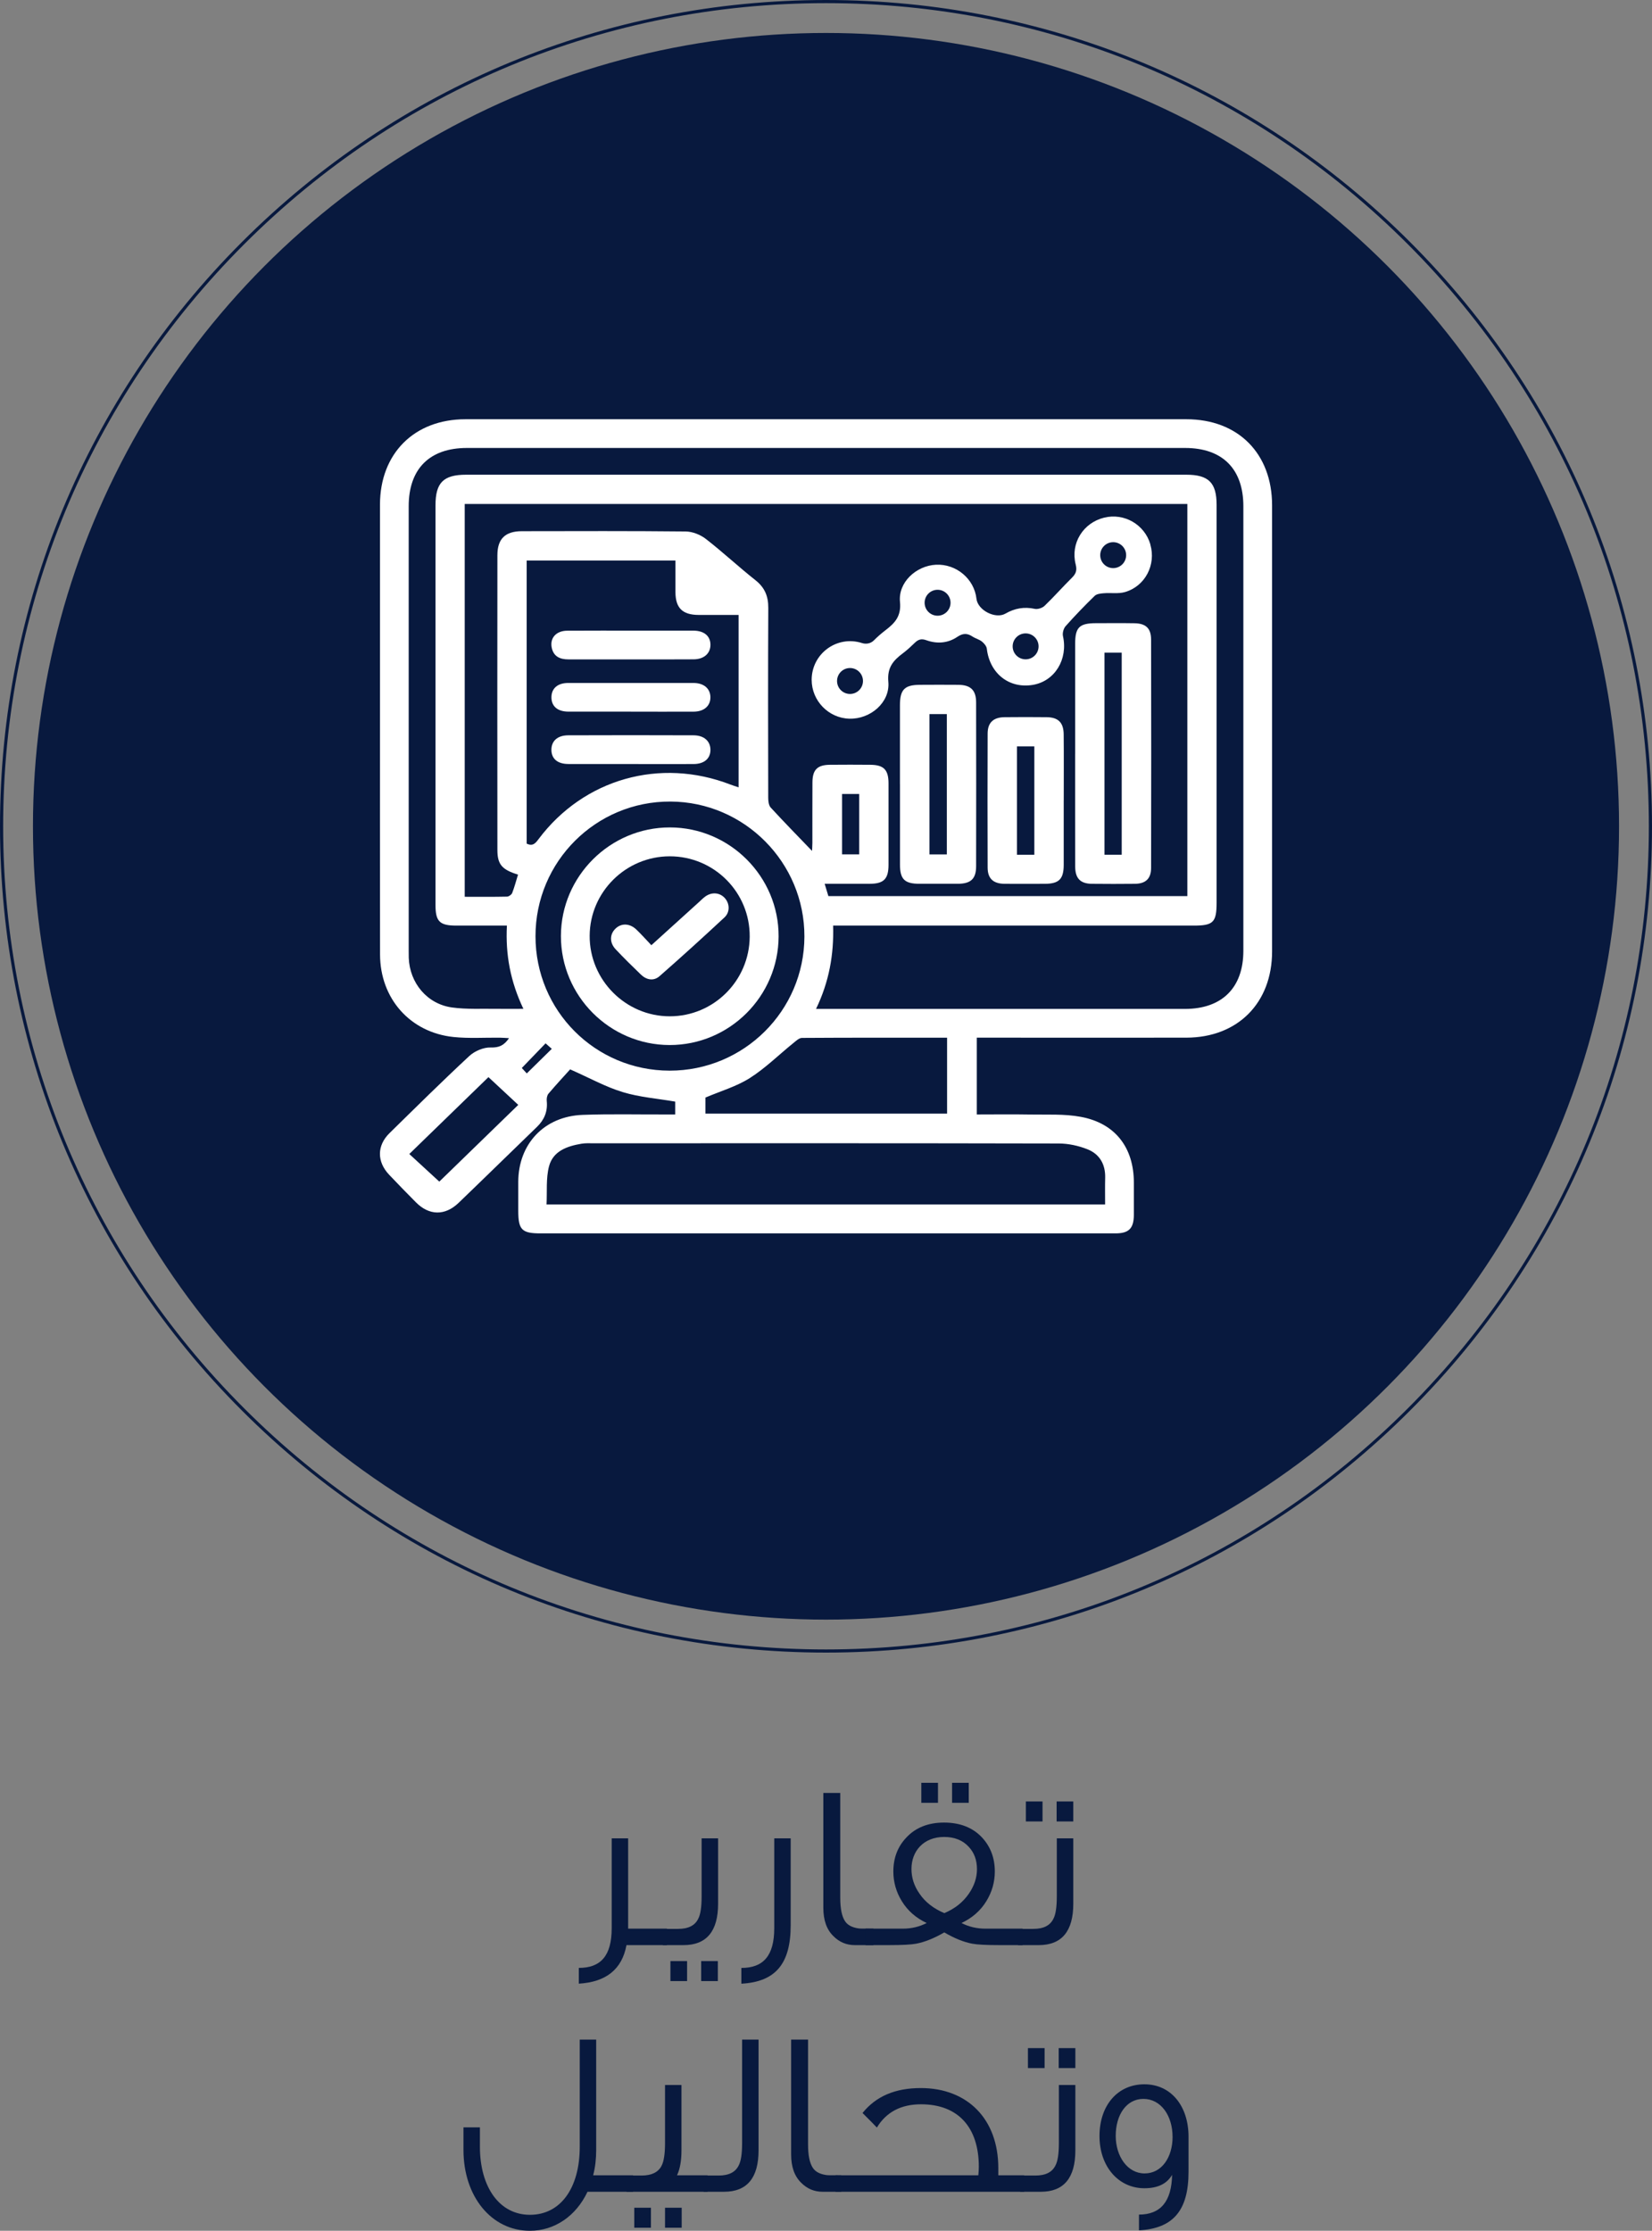 <svg xmlns="http://www.w3.org/2000/svg" id="Layer_1" data-name="Layer 1" viewBox="0 0 526.36 710.52"><rect x="0" y="0" width="526.36" height="710.52" fill="#808080" stroke="none"/><defs><style>      .cls-1 {        fill: none;        stroke: #08193e;        stroke-miterlimit: 10;      }      .cls-2 {        fill: #fff;      }      .cls-2, .cls-3 {        stroke-width: 0px;      }      .cls-3 {        fill: #08193e;      }    </style></defs><path class="cls-1" d="m263.18,525.86c-70.16,0-136.13-27.32-185.74-76.94C27.82,399.31.5,333.34.5,263.18S27.82,127.05,77.44,77.44,193.02.5,263.18.5s136.13,27.32,185.74,76.94c49.61,49.61,76.94,115.58,76.94,185.74s-27.32,136.13-76.94,185.74c-49.61,49.61-115.58,76.94-185.74,76.94Z"></path><circle class="cls-3" cx="263.18" cy="263.18" r="252.68"></circle><g><path class="cls-2" d="m311.23,330.51v24.45c5.76,0,11.35-.08,16.94.02,5.4.1,10.93-.24,16.18.74,10.99,2.02,16.92,9.8,16.92,20.98,0,3.42.02,6.85,0,10.27-.04,4.29-1.58,5.87-5.86,5.87-12.56.02-25.11,0-37.67,0h-145.53c-5.96,0-7.08-1.15-7.08-7.22v-9.13c0-12.1,8.24-20.92,20.46-21.39,8.74-.33,17.5-.11,26.25-.14h3.29v-4.09c-5.63-.97-11.36-1.4-16.72-3.03-5.39-1.63-10.42-4.44-16.75-7.24-1.87,2.08-4.46,4.86-6.91,7.75-.46.55-.62,1.56-.54,2.32.33,3.28-.75,5.95-3.09,8.22-8.35,8.07-16.63,16.19-25,24.23-4.35,4.18-9.41,4.06-13.61-.19-2.88-2.91-5.74-5.82-8.55-8.8-3.89-4.12-3.89-9.25.12-13.19,8.42-8.26,16.81-16.57,25.45-24.59,1.71-1.59,4.55-2.8,6.82-2.72,2.68.08,4.25-.66,5.84-2.97-1.1-.06-1.98-.14-2.86-.15-4.95-.06-9.93.29-14.83-.22-13.84-1.44-23.39-12.27-23.41-26.3-.05-28.92-.02-57.84-.02-86.77,0-18.84-.02-37.67,0-56.51.02-16.25,10.91-27.18,27.23-27.18,76.57-.02,153.14-.02,229.71,0,16.47,0,27.29,10.9,27.3,27.39v142.13c0,16.41-10.96,27.42-27.32,27.45-21.02.03-42.04,0-63.06,0h-3.7Zm-163.16-169.99v125.11c4.6,0,9.05.05,13.49-.05.57-.02,1.42-.62,1.63-1.15.74-1.91,1.26-3.9,1.86-5.86-5.1-1.57-6.57-3.23-6.57-7.85-.03-31.3-.04-62.59,0-93.89,0-5.22,2.51-7.63,7.78-7.64,17.4-.03,34.81-.09,52.21.09,2.17.02,4.68,1.02,6.41,2.36,5.41,4.19,10.42,8.89,15.79,13.13,2.98,2.35,4.14,5.1,4.12,8.83-.1,20.16-.06,40.34-.02,60.5,0,1.06.15,2.42.8,3.12,4.32,4.7,8.8,9.26,13.16,13.8.02-.53.11-1.52.11-2.51.02-6.47-.03-12.94.02-19.4.04-3.97,1.6-5.49,5.59-5.52,4.28-.04,8.56-.04,12.84,0,4.28.03,5.8,1.57,5.81,5.89.02,8.66.02,17.31,0,25.97,0,4.5-1.52,6.03-5.95,6.04-4.71.02-9.42,0-14.4,0,.49,1.61.86,2.85,1.19,3.93h114.37v-124.9h-230.25.01Zm111.95,160.83h117.49c11.86,0,18.65-6.75,18.65-18.53v-141.57c0-11.89-6.66-18.56-18.54-18.57h-228.87c-11.89,0-18.53,6.67-18.53,18.56v141.57c0,.76,0,1.52.02,2.28.29,8,5.87,14.72,13.81,15.8,4.68.64,9.48.35,14.23.43,2.69.05,5.39,0,8.48,0-4.09-8.61-5.74-17.19-5.25-26.51-5.58,0-10.88.02-16.18,0-5.27-.02-6.57-1.32-6.57-6.58v-127.3c0-7.21,2.53-9.73,9.78-9.73h229.44c7.09,0,9.65,2.54,9.65,9.57v126.73c0,6.26-1.04,7.31-7.27,7.31h-114.91c.26,9.25-1.27,17.86-5.43,26.51h0v.03h0Zm92.09,62.26c0-2.88-.05-5.71.02-8.52.1-4.29-1.81-7.53-5.67-9.05-2.83-1.12-6.03-1.82-9.08-1.83-49.47-.11-98.93-.08-148.39-.07-1.23,0-2.5-.07-3.71.14-4.6.77-9.09,2.34-10.36,7.23-.99,3.81-.57,8-.78,12.11h177.97Zm-184.29-114.91c1.96.96,2.82-.16,3.8-1.47,14.41-19.17,38.69-26.02,61.15-17.33.82.32,1.67.57,2.56.88v-54.92c-4.42,0-8.6.02-12.78,0-5.11-.03-7.32-2.22-7.34-7.27-.02-3.3,0-6.6,0-10.05h-47.4v90.16h0Zm45.53,72.31c23.66.02,42.88-19.07,42.95-42.69.07-23.58-19.11-42.92-42.68-43.02-23.74-.11-43.01,19.11-43,42.89,0,23.72,19.04,42.79,42.73,42.82h0Zm88.41-10.5c-15.64,0-30.93-.03-46.22.07-.92,0-1.9.94-2.73,1.61-4.63,3.74-8.92,8.01-13.91,11.18-4.25,2.69-9.28,4.14-14.14,6.21v5.11h77v-24.18h0Zm-146.13,12.56c-8.26,8.02-16.72,16.23-25.22,24.49,3.41,3.14,6.45,5.94,9.56,8.79,8.16-7.92,16.58-16.11,25.16-24.44-3.23-3.01-6.27-5.84-9.49-8.83h0Zm112.67-90.18v19.23h5.46v-19.23h-5.46Zm-100.46,89c2.81-2.76,5.33-5.24,7.97-7.83-.66-.59-1.26-1.11-1.98-1.75-2.56,2.65-4.98,5.16-7.57,7.85.54.59,1.1,1.2,1.58,1.73h0Z"></path><path class="cls-2" d="m342.57,240.09v-35.08c0-5.19,1.34-6.51,6.61-6.52,4.09,0,8.17-.05,12.26.02,3.64.05,5.31,1.6,5.32,5.19.05,24.24.05,48.48,0,72.72,0,3.45-1.73,5.04-5.14,5.08-4.56.05-9.12.05-13.69,0-3.68-.03-5.34-1.7-5.35-5.47-.03-11.98-.02-23.95-.02-35.93h.01Zm14.83,32.14v-64.36h-5.49v64.36h5.49Z"></path><path class="cls-2" d="m286.74,249.75v-25.09c0-5.04,1.46-6.52,6.39-6.54,4.09-.02,8.17-.04,12.26,0,3.88.05,5.61,1.71,5.62,5.59.04,17.39.03,34.78,0,52.18,0,4.03-1.69,5.58-5.81,5.6-4.09.02-8.17,0-12.26,0-4.7,0-6.18-1.44-6.19-6.09-.02-8.55,0-17.11,0-25.66h-.01Zm9.4-22.31v44.7h5.54v-44.7h-5.54Z"></path><path class="cls-2" d="m338.92,254.98c0,6.84.02,13.69,0,20.53-.02,4.5-1.52,5.97-6,5.99-4.28.02-8.55.03-12.83,0-3.59-.03-5.39-1.64-5.41-5.13-.05-14.26-.05-28.51,0-42.77.02-3.47,1.85-5.14,5.41-5.17,4.47-.05,8.93-.05,13.4,0,3.68.04,5.38,1.7,5.42,5.46.07,7.03.02,14.07.02,21.1h-.01Zm-9.36,17.27v-34.52h-5.53v34.52h5.53Z"></path><path class="cls-2" d="m201.06,210.02h-19.97c-2.63,0-4.71-.89-5.3-3.73-.63-3.09,1.42-5.38,4.92-5.41,7.41-.05,14.83-.02,22.25-.02,5.99,0,11.98-.02,17.97,0,3.41.02,5.41,1.71,5.43,4.48.02,2.75-2.02,4.63-5.34,4.66-6.66.05-13.31.02-19.97.02h.01Z"></path><path class="cls-2" d="m201.05,226.66c-6.66,0-13.31.02-19.97,0-3.42-.02-5.36-1.68-5.38-4.52s1.93-4.6,5.3-4.61c13.31-.02,26.62-.02,39.93,0,3.34,0,5.39,1.78,5.42,4.54.02,2.77-2.02,4.58-5.34,4.6-6.66.03-13.31,0-19.97,0h.01Z"></path><path class="cls-2" d="m201.05,243.34c-6.66,0-13.31.02-19.97,0-3.45-.02-5.37-1.67-5.39-4.49s1.93-4.63,5.32-4.65c13.31-.05,26.62-.05,39.93,0,3.36,0,5.39,1.83,5.42,4.59.02,2.79-1.96,4.54-5.35,4.56-6.66.04-13.31,0-19.97,0h.01Z"></path><path class="cls-2" d="m213.46,263.54c19.08.02,34.69,15.68,34.62,34.71-.07,19.09-15.67,34.63-34.74,34.6s-34.64-15.64-34.62-34.72c.02-19.03,15.67-34.62,34.74-34.59h0Zm-.05,9.2c-14,0-25.46,11.35-25.53,25.31-.07,14.06,11.44,25.64,25.51,25.65,13.99,0,25.37-11.31,25.48-25.35.11-14.12-11.3-25.6-25.46-25.61h0Z"></path><path class="cls-2" d="m207.52,301.07c5.28-4.78,10.27-9.3,15.26-13.82.63-.57,1.23-1.19,1.93-1.7,2.07-1.5,4.58-1.29,6.19.45,1.6,1.73,1.77,4.48-.06,6.19-6.81,6.34-13.7,12.6-20.7,18.73-1.86,1.63-4.15,1.22-5.94-.51-2.74-2.63-5.45-5.3-8.05-8.06-1.99-2.12-1.91-4.8-.02-6.6,1.85-1.77,4.5-1.7,6.62.31,1.58,1.5,3.02,3.14,4.79,5l-.02.02h0Z"></path><path class="cls-2" d="m366.53,173.38c-1.86-6.34-8.35-10.08-14.75-8.5-6.67,1.65-10.75,8.15-9.05,14.88.48,1.89.11,2.95-1.16,4.22-2.97,2.94-5.74,6.09-8.76,8.99-.72.69-2.18,1.16-3.13.95-3.36-.72-6.41-.17-9.33,1.52-3.16,1.83-8.82-1.06-9.23-4.73-.7-6.33-6.44-11.16-12.9-10.84-6.32.31-12.08,5.61-11.47,11.82.45,4.5-1.57,6.71-4.54,8.98-1.32,1.01-2.6,2.11-3.77,3.29-.98,1-2.45,1.29-3.78.86-8-2.56-16.04,3.38-16.05,11.7,0,6.67,5.37,12.21,12.03,12.39,6.69.18,12.99-5.17,12.4-11.73-.42-4.6,1.58-6.82,4.66-9.13,1.35-1.01,2.58-2.16,3.79-3.33,1.09-1.06,2.08-1.38,3.68-.8,3.37,1.21,6.85.96,9.84-1.07,1.78-1.2,3.16-1.22,4.84-.11.94.62,2.14.9,3.01,1.6.7.56,1.46,1.46,1.56,2.29.92,7.87,7.1,12.78,14.66,11.51,7.02-1.18,11.25-8.15,9.6-15.54-.21-.96.18-2.42.84-3.16,2.97-3.34,6.08-6.56,9.28-9.67.64-.62,1.89-.74,2.88-.82,2.24-.19,4.63.23,6.74-.37,6.47-1.86,9.98-8.72,8.09-15.16v-.02l.02-.02h0Zm-95.7,47.65c-2.28,0-4.13-1.85-4.13-4.13s1.85-4.13,4.13-4.13,4.13,1.85,4.13,4.13-1.85,4.13-4.13,4.13Zm27.9-24.92c-2.28,0-4.13-1.85-4.13-4.13s1.85-4.13,4.13-4.13,4.13,1.85,4.13,4.13-1.85,4.13-4.13,4.13Zm28.05,13.89c-2.28,0-4.13-1.85-4.13-4.13s1.85-4.13,4.13-4.13,4.13,1.85,4.13,4.13-1.85,4.13-4.13,4.13Zm27.9-29.05c-2.28,0-4.13-1.85-4.13-4.13s1.85-4.13,4.13-4.13,4.13,1.85,4.13,4.13-1.85,4.13-4.13,4.13Z"></path><rect class="cls-2" x="276.68" y="281.34" width=".49" height=".16"></rect></g><path class="cls-3" d="m212.48,619.53h-12.87c-1.42,7.71-6.51,11.76-15.19,12.28v-5.02c6.96,0,10.48-3.82,10.48-12.66v-28.61h5.24v28.76h12.35v5.24Z"></path><path class="cls-3" d="m228.8,585.53v20.82c0,8.76-3.67,13.18-11,13.18h-6.59v-5.17h4.86c3.22,0,5.31-1.05,6.36-3.15.75-1.35,1.12-3.74,1.12-7.19v-18.5h5.24Zm-9.88,45.46h-5.31v-6.37h5.31v6.37Zm9.8,0h-5.31v-6.37h5.31v6.37Z"></path><path class="cls-3" d="m251.93,585.53v27.64c0,12.21-4.72,18.05-15.72,18.65v-5.02c6.96,0,10.48-3.82,10.48-12.66v-28.61h5.24Z"></path><path class="cls-3" d="m278.27,619.53h-5.91c-2.69,0-4.94-.97-6.81-2.85-2.17-2.1-3.22-5.09-3.22-9.06v-36.55h5.39v33.4c0,3.45.52,5.92,1.5,7.41.82,1.27,2.24,2.02,4.27,2.32.52.08,1.12.08,4.79.08v5.24Z"></path><path class="cls-3" d="m325.8,619.53h-7.41c-4.19,0-7.04-.15-8.61-.45-2.77-.52-5.69-1.72-8.91-3.6-3.22,1.87-6.21,3.07-8.98,3.6-1.57.3-4.42.45-8.68.45h-7.41v-5.24h11.83c2.77,0,5.31-.6,7.63-1.8-3.37-1.57-6.06-3.9-7.93-6.97-1.8-2.92-2.69-6.07-2.69-9.44,0-4.27,1.35-7.86,4.12-10.79,2.99-3.22,7.03-4.79,12.05-4.79s9.13,1.57,12.12,4.79c2.69,2.92,4.04,6.52,4.04,10.79,0,3.37-.9,6.52-2.69,9.44-1.87,3.07-4.56,5.39-7.93,6.97,2.32,1.2,4.87,1.8,7.63,1.8h11.83v5.24Zm-24.92-10.19c3.37-1.42,5.91-3.45,7.78-6.14,1.72-2.47,2.62-5.09,2.62-7.86,0-2.92-.9-5.32-2.69-7.19-1.87-2.02-4.49-3.07-7.78-3.07-6.51,0-10.4,4.49-10.4,10.19,0,2.77.82,5.39,2.55,7.86,1.87,2.77,4.56,4.79,7.93,6.22Zm-2.02-35.13h-5.31v-6.37h5.31v6.37Zm9.8,0h-5.31v-6.37h5.31v6.37Z"></path><path class="cls-3" d="m341.97,585.53v20.82c0,8.76-3.67,13.18-11,13.18h-6.59v-5.17h4.86c3.22,0,5.31-1.05,6.36-3.15.75-1.35,1.12-3.74,1.12-7.19v-18.5h5.24Zm-9.8-5.39h-5.31v-6.37h5.31v6.37Zm9.8,0h-5.31v-6.37h5.31v6.37Z"></path><path class="cls-3" d="m201.71,698.09h-14.52c-3.67,7.79-10.55,12.43-18.34,12.43-12.27,0-21.18-10.94-21.18-25.76v-7.19h5.24v6.14c0,12.88,6.21,21.72,15.94,21.72s15.87-8.46,15.87-21.72v-34.08h5.24v35.13c0,2.85-.3,5.54-.97,8.09h12.72v5.24Z"></path><path class="cls-3" d="m225.44,698.09h-25.82v-5.17h4.79c3.22,0,5.31-1.05,6.36-3.07.75-1.42,1.12-3.82,1.12-7.27v-18.5h5.24v20.82c0,3.22-.45,5.92-1.42,7.94h9.73v5.24Zm-18.04,11.46h-5.31v-6.37h5.31v6.37Zm9.8,0h-5.31v-6.37h5.31v6.37Z"></path><path class="cls-3" d="m241.69,649.63v35.28c0,8.76-3.67,13.18-11,13.18h-6.51v-5.17h4.79c3.22,0,5.31-1.05,6.36-3.15.75-1.35,1.12-3.74,1.12-7.19v-32.96h5.24Z"></path><path class="cls-3" d="m268.01,698.09h-5.91c-2.69,0-4.94-.97-6.81-2.85-2.17-2.1-3.22-5.09-3.22-9.06v-36.55h5.39v33.4c0,3.45.52,5.92,1.5,7.41.82,1.27,2.25,2.02,4.27,2.32.52.08,1.12.08,4.79.08v5.24Z"></path><path class="cls-3" d="m326.31,698.09h-60.1v-5.24h45.51c.07-.97.15-1.87.15-2.7,0-12.66-6.66-19.92-18.41-19.92-6.36,0-11.08,2.47-14.07,7.41-.75-.82-2.25-2.32-4.57-4.64,4.27-5.32,10.4-7.94,18.56-7.94,14.89,0,24.7,9.89,24.7,25.47v2.32h8.23v5.24Z"></path><path class="cls-3" d="m342.63,664.09v20.82c0,8.76-3.67,13.18-11,13.18h-6.59v-5.17h4.86c3.22,0,5.31-1.05,6.36-3.15.75-1.35,1.12-3.74,1.12-7.19v-18.5h5.24Zm-9.8-5.39h-5.31v-6.37h5.31v6.37Zm9.8,0h-5.31v-6.37h5.31v6.37Z"></path><path class="cls-3" d="m378.69,680.57v11.16c0,12.21-4.79,18.05-15.79,18.65v-5.02c6.89,0,10.4-4.19,10.55-12.66-1.65,2.85-4.56,4.27-8.83,4.27-8.23,0-14.3-6.89-14.3-16.63s5.76-16.48,14.3-16.48,14.07,6.97,14.07,16.7Zm-5.09,0c0-6.74-3.74-12.06-9.28-12.06s-8.83,5.24-8.83,11.76,3.74,11.98,9.21,11.98,8.91-5.17,8.91-11.68Z"></path></svg>